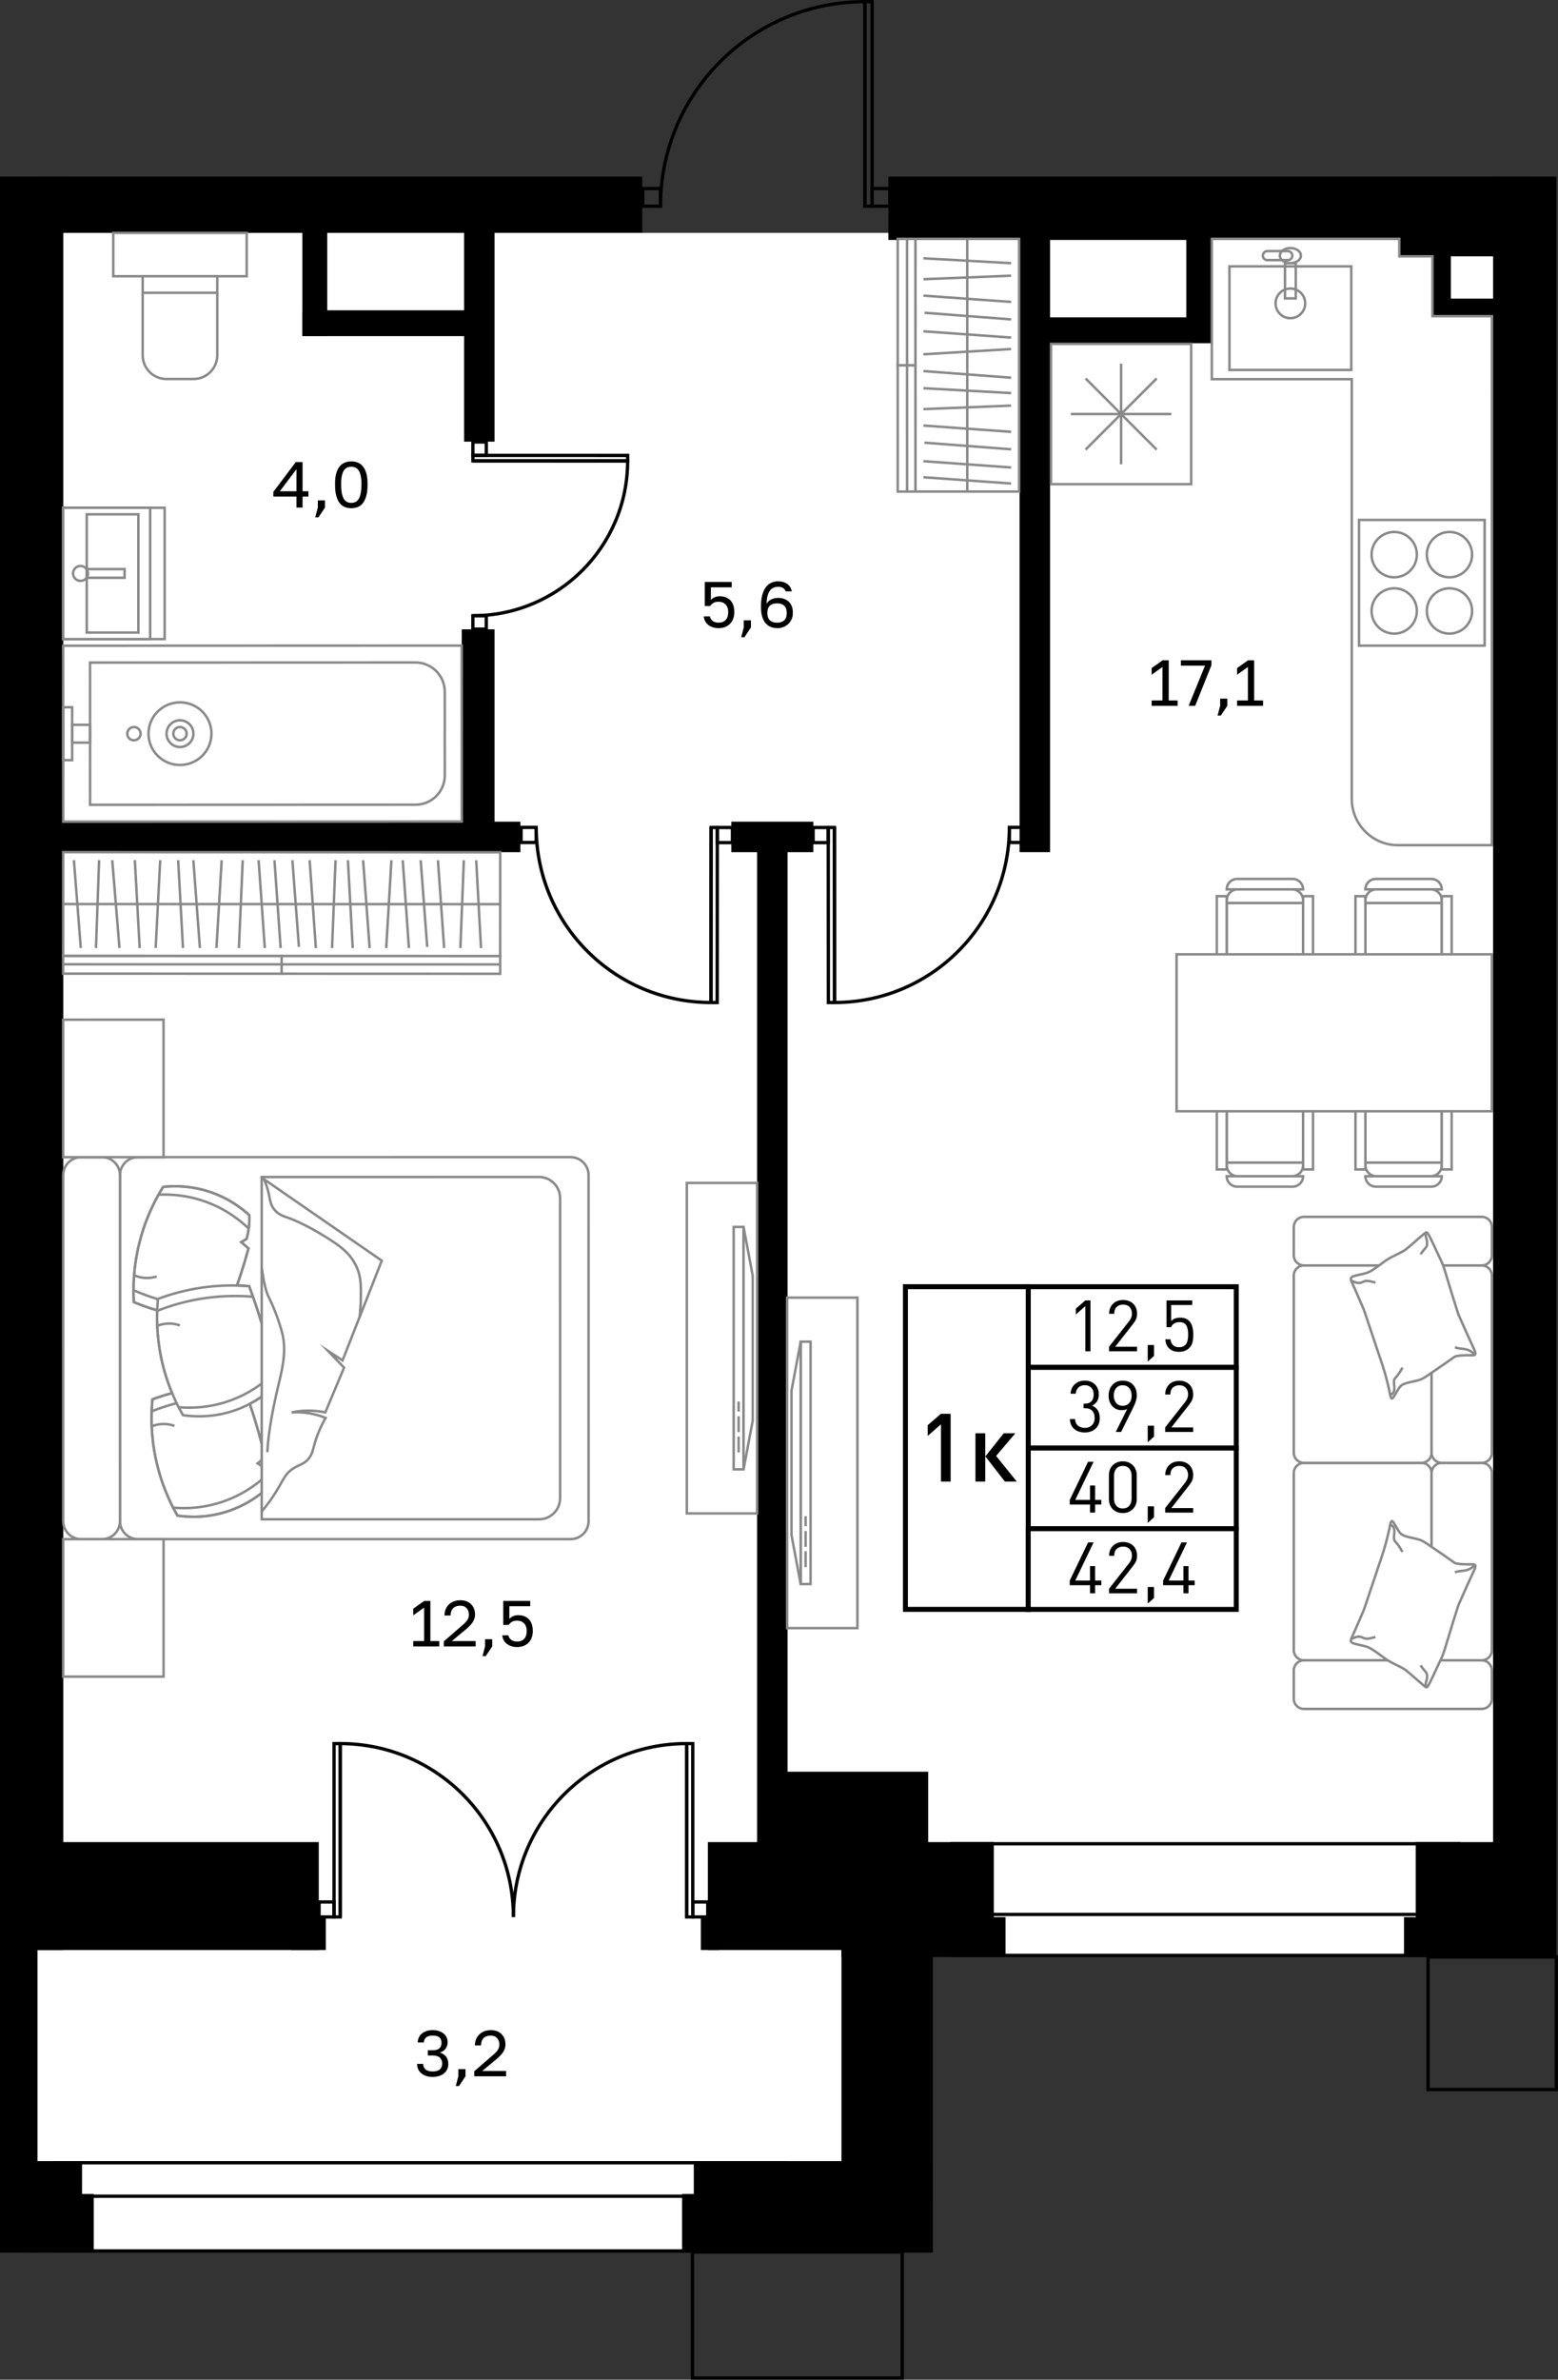 <?xml version="1.0" encoding="utf-8"?>
<!-- Generator: Adobe Illustrator 26.5.0, SVG Export Plug-In . SVG Version: 6.00 Build 0)  -->
<svg version="1.1" xmlns="http://www.w3.org/2000/svg" xmlns:xlink="http://www.w3.org/1999/xlink" x="0px" y="0px"
	 viewBox="0 0 94.21 143.785" enable-background="new 0 0 94.21 143.785" xml:space="preserve">
<rect x="0" y="0" width="94.21" height="143.785" fill="#333333" stroke="none"/>
<g id="фон">
	<path fill="#FFFFFF" d="M36.719,12.371l2.116,1.701h53.362v100.702H53.646c0,0-0.663,17.954,0,18.617s-52.512,0-52.512,0V112.75
		V11.926L36.719,12.371z"/>
</g>
<g id="окна">
	<g>
		<g>
			<rect x="3.337" y="130.677" fill="#FFFFFF" width="44.242" height="5.327"/>
			<path d="M47.479,130.777v5.128H3.437v-5.128H47.479 M47.679,130.577H3.237v5.528h44.442V130.577L47.679,130.577z"/>
		</g>
		<g>
			<rect x="3.337" y="130.677" fill="#FFFFFF" width="44.242" height="2.02"/>
			<path d="M47.479,130.777v1.82H3.437v-1.82H47.479 M47.679,130.577H3.237v2.22h44.442V130.577L47.679,130.577z"/>
		</g>
	</g>
	<g>
		<g>
			<rect x="57.564" y="111.401" fill="#FFFFFF" width="30.643" height="6.745"/>
			<path d="M88.107,111.501v6.545l-30.442,0v-6.545H88.107 M88.307,111.301H57.465v6.945l30.842,0V111.301L88.307,111.301z"/>
		</g>
		<g>
			<rect x="57.564" y="115.672" fill="#FFFFFF" width="30.643" height="2.474"/>
			<path d="M88.107,115.772v2.274l-30.442,0v-2.274H88.107 M88.307,115.572H57.465v2.674l30.842,0V115.572L88.307,115.572z"/>
		</g>
	</g>
</g>
<g id="стены">
	<rect y="10.67" transform="matrix(-1 -1.224647e-16 1.224647e-16 -1 3.827 128.491)" width="3.827" height="107.151"/>
	<rect y="115.815" transform="matrix(-1 -1.224647e-16 1.224647e-16 -1 2.268 251.919)" width="2.268" height="20.29"/>
	<rect x="90.284" y="10.67" width="3.827" height="107.576"/>
	<rect x="2.616" y="10.67" width="36.218" height="3.402"/>
	<rect x="28.063" y="13.506" width="1.842" height="13.18"/>
	<rect x="27.921" y="38.025" width="1.984" height="12.348"/>
	<rect x="2.268" y="49.647" width="29.197" height="1.843"/>
	<rect x="44.221" y="49.647" width="4.961" height="1.843"/>
	<rect x="45.78" y="50.956" width="1.842" height="62.223"/>
	<rect x="0.574" y="111.301" width="18.701" height="6.52"/>
	<rect x="17.606" y="115.837" width="2.095" height="1.984"/>
	<rect x="1.773" y="130.577" width="3.188" height="5.528"/>
	<rect x="3.472" y="132.561" width="2.197" height="3.543"/>
	<rect x="86.669" y="18.04" transform="matrix(-1 -1.224647e-16 1.224647e-16 -1 177.496 37.144)" width="4.158" height="1.063"/>
	
		<rect x="86.669" y="14.728" transform="matrix(-1 -1.224647e-16 1.224647e-16 -1 174.402 33.831)" width="1.063" height="4.376"/>
	<rect x="84.614" y="14.01" width="6.604" height="1.479"/>
	<rect x="53.717" y="10.67" transform="matrix(-1 -1.224647e-16 1.224647e-16 -1 145.914 25.167)" width="38.48" height="3.827"/>
	<rect x="61.654" y="14.01" width="1.843" height="37.479"/>
	<rect x="42.803" y="111.301" width="17.291" height="6.52"/>
	<rect x="50.882" y="115.837" width="9.921" height="2.409"/>
	<rect x="42.378" y="115.837" width="1.091" height="1.984"/>
	<rect x="50.882" y="117.51" width="5.528" height="15.88"/>
	<rect x="41.953" y="130.577" width="14.457" height="5.528"/>
	<rect x="41.244" y="132.561" width="1.55" height="3.543"/>
	<rect x="46.063" y="107.049" width="10.063" height="5.7"/>
	<rect x="85.606" y="111.301" width="6.236" height="6.945"/>
	<rect x="84.898" y="115.837" width="1.429" height="2.409"/>
	<rect x="18.284" y="12.366" width="1.505" height="7.942"/>
	<rect x="18.284" y="18.749" width="10.364" height="1.559"/>
	<rect x="71.734" y="12.938" width="1.542" height="7.795"/>
	<rect x="62.555" y="19.174" width="10.721" height="1.559"/>
</g>
<g id="двери_контур">
	<g>
		<g>
			<path fill="none" stroke="#000000" stroke-width="0.2" stroke-miterlimit="10" d="M39.936,12.46c0-6.829,5.531-12.36,12.36-12.36
				l0,12.36"/>
			
				<rect x="46.335" y="6.061" transform="matrix(3.257237e-05 1 -1 3.257237e-05 58.794 -46.235)" fill="none" stroke="#000000" stroke-width="0.2" stroke-miterlimit="10" width="12.36" height="0.439"/>
		</g>
		
			<rect x="52.736" y="11.392" transform="matrix(-1 1.628623e-05 -1.628623e-05 -1 106.541 23.851)" fill="none" stroke="#000000" stroke-width="0.2" stroke-miterlimit="10" width="1.069" height="1.069"/>
		
			<rect x="38.866" y="11.392" transform="matrix(-1 1.628623e-05 -1.628623e-05 -1 78.801 23.852)" fill="none" stroke="#000000" stroke-width="0.2" stroke-miterlimit="10" width="1.069" height="1.069"/>
	</g>
	<g>
		<g>
			<path fill="none" stroke="#000000" stroke-width="0.2" stroke-miterlimit="10" d="M28.595,37.203
				c5.169,0.001,9.357-4.186,9.358-9.355l-9.356-0.001"/>
			
				<rect x="28.596" y="27.515" transform="matrix(-1 -1.302895e-04 1.302895e-04 -1 66.545 55.367)" fill="none" stroke="#000000" stroke-width="0.2" stroke-miterlimit="10" width="9.356" height="0.332"/>
		</g>
		
			<rect x="28.596" y="26.705" transform="matrix(-1.140034e-04 1 -1 -1.140034e-04 56.113 -1.888)" fill="none" stroke="#000000" stroke-width="0.2" stroke-miterlimit="10" width="0.809" height="0.809"/>
		
			<rect x="28.595" y="37.204" transform="matrix(-1.140034e-04 1 -1 -1.140034e-04 66.611 8.614)" fill="none" stroke="#000000" stroke-width="0.2" stroke-miterlimit="10" width="0.809" height="0.809"/>
	</g>
	<g>
		<g>
			<path fill="none" stroke="#000000" stroke-width="0.2" stroke-miterlimit="10" d="M61.034,49.991
				c0.004,5.843-4.725,10.579-10.568,10.582l-0.007-10.575"/>
			
				<rect x="44.987" y="55.098" transform="matrix(-6.677339e-04 -1 1 -6.677339e-04 -4.978 105.597)" fill="none" stroke="#000000" stroke-width="0.2" stroke-miterlimit="10" width="10.575" height="0.376"/>
		</g>
		
			<rect x="49.168" y="49.999" fill="none" stroke="#000000" stroke-width="0.2" stroke-miterlimit="10" width="0.914" height="0.914"/>
		
			<rect x="61.036" y="49.991" fill="none" stroke="#000000" stroke-width="0.2" stroke-miterlimit="10" width="0.914" height="0.914"/>
	</g>
	<g>
		<g>
			<path fill="none" stroke="#000000" stroke-width="0.2" stroke-miterlimit="10" d="M32.423,49.991
				c-0.004,5.843,4.725,10.579,10.568,10.582l0.007-10.575"/>
			
				<rect x="37.895" y="55.098" transform="matrix(6.677340e-04 -1 1 6.677340e-04 -12.132 98.431)" fill="none" stroke="#000000" stroke-width="0.2" stroke-miterlimit="10" width="10.575" height="0.376"/>
		</g>
		
			<rect x="43.374" y="49.999" transform="matrix(-1 -6.514478e-04 6.514478e-04 -1 87.63 100.94)" fill="none" stroke="#000000" stroke-width="0.2" stroke-miterlimit="10" width="0.914" height="0.914"/>
		
			<rect x="31.507" y="49.991" transform="matrix(-1 -6.514478e-04 6.514478e-04 -1 63.896 100.917)" fill="none" stroke="#000000" stroke-width="0.2" stroke-miterlimit="10" width="0.914" height="0.914"/>
	</g>
	<g>
		<g>
			<g>
				<path fill="none" stroke="#000000" stroke-width="0.2" stroke-miterlimit="10" d="M31.045,115.824
					c0-5.787,4.687-10.475,10.474-10.475l0,10.475"/>
				
					<rect x="36.469" y="110.401" transform="matrix(1.628614e-05 1 -1 1.628614e-05 152.292 68.88)" fill="none" stroke="#000000" stroke-width="0.2" stroke-miterlimit="10" width="10.474" height="0.372"/>
			</g>
			
				<rect x="41.893" y="114.919" transform="matrix(-1 -1.224647e-16 1.224647e-16 -1 84.691 230.743)" fill="none" stroke="#000000" stroke-width="0.2" stroke-miterlimit="10" width="0.906" height="0.906"/>
		</g>
		<g>
			<g>
				<path fill="none" stroke="#000000" stroke-width="0.2" stroke-miterlimit="10" d="M31.045,115.824
					c0-5.787-4.687-10.475-10.474-10.475l0,10.475"/>
				
					<rect x="15.147" y="110.401" transform="matrix(-1.628618e-05 1 -1 -1.628618e-05 130.972 90.204)" fill="none" stroke="#000000" stroke-width="0.2" stroke-miterlimit="10" width="10.474" height="0.372"/>
			</g>
			
				<rect x="19.292" y="114.919" fill="none" stroke="#000000" stroke-width="0.2" stroke-miterlimit="10" width="0.906" height="0.906"/>
		</g>
	</g>
	
		<rect x="41.872" y="136.069" fill="none" stroke="#000000" stroke-width="0.2" stroke-miterlimit="10" width="12.685" height="7.617"/>
	
		<rect x="86.351" y="118.244" fill="none" stroke="#000000" stroke-width="0.2" stroke-miterlimit="10" width="7.76" height="8.008"/>
</g>
<g id="пунктир">
</g>
<g id="мебель">
	<g>
		<path fill="#FFFFFF" stroke="#898989" stroke-width="0.15" stroke-miterlimit="10" d="M90.214,19.103h-3.596v-3.614h-2.003v-1.056
			l-2.876,0l-8.462,0v8.476l8.462,0l0,25.359c0,1.546,1.253,2.799,2.799,2.799h5.677L90.214,19.103z"/>
		<g>
			
				<rect x="74.897" y="15.542" transform="matrix(-4.233232e-06 -1 1 -4.233232e-06 58.801 97.252)" fill="#FFFFFF" stroke="#898989" stroke-width="0.15" stroke-miterlimit="10" width="6.259" height="7.368"/>
			<circle fill="none" stroke="#898989" stroke-width="0.15" stroke-miterlimit="10" cx="78.027" cy="18.329" r="0.896"/>
			
				<rect x="76.962" y="16.639" transform="matrix(-4.233230e-06 -1 1 -4.233230e-06 61.062 94.992)" fill="none" stroke="#898989" stroke-width="0.15" stroke-miterlimit="10" width="2.13" height="0.652"/>
			
				<ellipse fill="none" stroke="#898989" stroke-width="0.15" stroke-miterlimit="10" cx="78.027" cy="15.444" rx="0.636" ry="0.456"/>
			<path fill="none" stroke="#898989" stroke-width="0.15" stroke-miterlimit="10" d="M78.146,15.444L78.146,15.444
				c0,0.15-0.122,0.272-0.272,0.272l-1.239,0c-0.15,0-0.272-0.122-0.272-0.272v0c0-0.15,0.122-0.272,0.272-0.272l1.239,0
				C78.024,15.172,78.146,15.294,78.146,15.444z"/>
		</g>
		<g>
			
				<rect x="63.553" y="20.778" transform="matrix(-3.731320e-06 -1 1 -3.731320e-06 42.776 92.808)" fill="#FFFFFF" stroke="#898989" stroke-width="0.15" stroke-miterlimit="10" width="8.476" height="8.476"/>
			<g>
				
					<line fill="#FFFFFF" stroke="#898989" stroke-width="0.15" stroke-miterlimit="10" x1="64.752" y1="25.016" x2="70.831" y2="25.016"/>
				
					<line fill="#FFFFFF" stroke="#898989" stroke-width="0.15" stroke-miterlimit="10" x1="67.791" y1="21.976" x2="67.791" y2="28.056"/>
				
					<line fill="#FFFFFF" stroke="#898989" stroke-width="0.15" stroke-miterlimit="10" x1="65.642" y1="22.867" x2="69.941" y2="27.166"/>
				
					<line fill="#FFFFFF" stroke="#898989" stroke-width="0.15" stroke-miterlimit="10" x1="65.642" y1="27.166" x2="69.941" y2="22.867"/>
			</g>
		</g>
		<g>
			
				<rect x="82.178" y="31.415" fill="#FFFFFF" stroke="#898989" stroke-width="0.15" stroke-miterlimit="10" width="7.596" height="7.596"/>
			<g>
				<g>
					<circle fill="#FFFFFF" stroke="#898989" stroke-width="0.15" stroke-miterlimit="10" cx="84.306" cy="36.915" r="1.369"/>
					<circle fill="#FFFFFF" stroke="#898989" stroke-width="0.15" stroke-miterlimit="10" cx="87.647" cy="36.915" r="1.369"/>
				</g>
				<g>
					<circle fill="#FFFFFF" stroke="#898989" stroke-width="0.15" stroke-miterlimit="10" cx="84.306" cy="33.511" r="1.369"/>
					<circle fill="#FFFFFF" stroke="#898989" stroke-width="0.15" stroke-miterlimit="10" cx="87.647" cy="33.511" r="1.369"/>
				</g>
			</g>
		</g>
	</g>
	<g>
		<g>
			<g>
				<g>
					
						<rect x="82.682" y="65.749" transform="matrix(3.927139e-08 -1 1 3.927139e-08 16.815 152.931)" fill="#FFFFFF" stroke="#898989" stroke-width="0.15" stroke-miterlimit="10" width="4.382" height="4.618"/>
					<path fill="#FFFFFF" stroke="#898989" stroke-width="0.15" stroke-miterlimit="10" d="M82.564,70.249v0.158
						c0,0.366,0.296,0.662,0.662,0.662h3.294c0.366,0,0.662-0.296,0.662-0.662v-0.158H82.564z"/>
					<path fill="#FFFFFF" stroke="#898989" stroke-width="0.15" stroke-miterlimit="10" d="M82.564,71.069L82.564,71.069h4.618l0,0
						c0,0.348-0.282,0.63-0.63,0.63h-3.357C82.846,71.699,82.564,71.417,82.564,71.069z"/>
					
						<rect x="80.065" y="68.16" transform="matrix(3.927209e-08 -1 1 3.927209e-08 13.804 150.724)" fill="#FFFFFF" stroke="#898989" stroke-width="0.15" stroke-miterlimit="10" width="4.398" height="0.599"/>
					
						<rect x="85.283" y="68.16" transform="matrix(3.927209e-08 -1 1 3.927209e-08 19.021 155.941)" fill="#FFFFFF" stroke="#898989" stroke-width="0.15" stroke-miterlimit="10" width="4.398" height="0.599"/>
				</g>
				<g>
					
						<rect x="74.296" y="65.749" transform="matrix(3.927305e-08 -1 1 3.927305e-08 8.429 144.545)" fill="#FFFFFF" stroke="#898989" stroke-width="0.15" stroke-miterlimit="10" width="4.382" height="4.618"/>
					<path fill="#FFFFFF" stroke="#898989" stroke-width="0.15" stroke-miterlimit="10" d="M74.178,70.249v0.158
						c0,0.366,0.296,0.662,0.662,0.662h3.294c0.366,0,0.662-0.296,0.662-0.662v-0.158H74.178z"/>
					<path fill="#FFFFFF" stroke="#898989" stroke-width="0.15" stroke-miterlimit="10" d="M74.178,71.069L74.178,71.069h4.618l0,0
						c0,0.348-0.282,0.63-0.63,0.63h-3.357C74.46,71.699,74.178,71.417,74.178,71.069z"/>
					
						<rect x="71.68" y="68.16" transform="matrix(3.927126e-08 -1 1 3.927126e-08 5.419 142.339)" fill="#FFFFFF" stroke="#898989" stroke-width="0.15" stroke-miterlimit="10" width="4.398" height="0.599"/>
					
						<rect x="76.897" y="68.16" transform="matrix(3.927126e-08 -1 1 3.927126e-08 10.636 147.556)" fill="#FFFFFF" stroke="#898989" stroke-width="0.15" stroke-miterlimit="10" width="4.398" height="0.599"/>
				</g>
			</g>
			<g>
				<g>
					
						<rect x="82.682" y="54.438" transform="matrix(-3.931622e-08 1 -1 -3.931622e-08 141.62 -28.126)" fill="#FFFFFF" stroke="#898989" stroke-width="0.15" stroke-miterlimit="10" width="4.382" height="4.618"/>
					<path fill="#FFFFFF" stroke="#898989" stroke-width="0.15" stroke-miterlimit="10" d="M82.564,54.556v-0.158
						c0-0.366,0.296-0.662,0.662-0.662h3.294c0.366,0,0.662,0.296,0.662,0.662v0.158H82.564z"/>
					<path fill="#FFFFFF" stroke="#898989" stroke-width="0.15" stroke-miterlimit="10" d="M82.564,53.737L82.564,53.737h4.618l0,0
						c0-0.348-0.282-0.63-0.63-0.63h-3.357C82.846,53.106,82.564,53.388,82.564,53.737z"/>
					
						<rect x="80.065" y="56.046" transform="matrix(-3.931676e-08 1 -1 -3.931676e-08 138.609 -25.919)" fill="#FFFFFF" stroke="#898989" stroke-width="0.15" stroke-miterlimit="10" width="4.398" height="0.599"/>
					
						<rect x="85.283" y="56.046" transform="matrix(-3.931759e-08 1 -1 -3.931759e-08 143.827 -31.136)" fill="#FFFFFF" stroke="#898989" stroke-width="0.15" stroke-miterlimit="10" width="4.398" height="0.599"/>
				</g>
				<g>
					
						<rect x="74.296" y="54.438" transform="matrix(-3.931539e-08 1 -1 -3.931539e-08 133.234 -19.74)" fill="#FFFFFF" stroke="#898989" stroke-width="0.15" stroke-miterlimit="10" width="4.382" height="4.618"/>
					<path fill="#FFFFFF" stroke="#898989" stroke-width="0.15" stroke-miterlimit="10" d="M74.178,54.556v-0.158
						c0-0.366,0.296-0.662,0.662-0.662h3.294c0.366,0,0.662,0.296,0.662,0.662v0.158H74.178z"/>
					<path fill="#FFFFFF" stroke="#898989" stroke-width="0.15" stroke-miterlimit="10" d="M74.178,53.737L74.178,53.737h4.618l0,0
						c0-0.348-0.282-0.63-0.63-0.63h-3.357C74.46,53.106,74.178,53.388,74.178,53.737z"/>
					
						<rect x="71.68" y="56.046" transform="matrix(-3.931759e-08 1 -1 -3.931759e-08 130.224 -17.533)" fill="#FFFFFF" stroke="#898989" stroke-width="0.15" stroke-miterlimit="10" width="4.398" height="0.599"/>
					
						<rect x="76.897" y="56.046" transform="matrix(-3.931759e-08 1 -1 -3.931759e-08 135.441 -22.751)" fill="#FFFFFF" stroke="#898989" stroke-width="0.15" stroke-miterlimit="10" width="4.398" height="0.599"/>
				</g>
			</g>
		</g>
		
			<rect x="75.94" y="52.868" transform="matrix(3.927182e-08 -1 1 3.927182e-08 18.277 143.083)" fill="#FFFFFF" stroke="#898989" stroke-width="0.15" stroke-miterlimit="10" width="9.481" height="19.068"/>
	</g>
	<g>
		<path fill="#FFFFFF" stroke="#898989" stroke-width="0.15" stroke-miterlimit="10" d="M86.566,89.006l0,10.694
			c0,0.341-0.276,0.617-0.617,0.617l-7.1,0c-0.341,0-0.617-0.276-0.617-0.617l0-10.694c0-0.341,0.276-0.617,0.617-0.617l7.1,0
			C86.29,88.389,86.566,88.665,86.566,89.006z"/>
		<path fill="#FFFFFF" stroke="#898989" stroke-width="0.15" stroke-miterlimit="10" d="M90.213,102.638l0-1.703
			c0-0.341-0.276-0.617-0.617-0.617l-10.747,0c-0.341,0-0.617,0.276-0.617,0.617l0,1.703c0,0.341,0.276,0.617,0.617,0.617l10.747,0
			C89.937,103.255,90.213,102.978,90.213,102.638z"/>
		<path fill="#FFFFFF" stroke="#898989" stroke-width="0.15" stroke-miterlimit="10" d="M90.214,75.843l0-1.703
			c0-0.341-0.276-0.617-0.617-0.617l-10.747,0c-0.341,0-0.617,0.276-0.617,0.617l0,1.703c0,0.341,0.276,0.617,0.617,0.617l10.747,0
			C89.938,76.46,90.214,76.184,90.214,75.843z"/>
		<path fill="#FFFFFF" stroke="#898989" stroke-width="0.15" stroke-miterlimit="10" d="M86.566,89.006l0,10.694
			c0,0.341,0.276,0.617,0.617,0.617l2.414,0c0.341,0,0.617-0.276,0.617-0.617l0-10.694c0-0.341-0.276-0.617-0.617-0.617l-2.414,0
			C86.842,88.389,86.566,88.665,86.566,89.006z"/>
		<path fill="#FFFFFF" stroke="#898989" stroke-width="0.15" stroke-miterlimit="10" d="M86.566,77.077l0,10.694
			c0,0.341-0.276,0.617-0.617,0.617l-7.1,0c-0.341,0-0.617-0.276-0.617-0.617l0-10.694c0-0.341,0.276-0.617,0.617-0.617l7.1,0
			C86.29,76.46,86.566,76.737,86.566,77.077z"/>
		<path fill="#FFFFFF" stroke="#898989" stroke-width="0.15" stroke-miterlimit="10" d="M86.566,77.077l0,10.694
			c0,0.341,0.276,0.617,0.617,0.617l2.414,0c0.341,0,0.617-0.276,0.617-0.617l0-10.694c0-0.341-0.276-0.617-0.617-0.617l-2.414,0
			C86.843,76.46,86.566,76.737,86.566,77.077z"/>
		<g>
			<g>
				<path fill-rule="evenodd" clip-rule="evenodd" fill="#FFFFFF" stroke="#898989" stroke-width="0.15" stroke-miterlimit="10" d="
					M88.218,79.489c0.304,0.68,0.615,1.386,0.931,2.063c0.167,0.371,0.008,0.344-0.326,0.335c-0.208-0.001-0.691,0.003-0.861,0.089
					c-0.071,0.046-0.151,0.109-0.222,0.155c-0.488,0.35-1.006,0.694-1.497,1.031c-0.341,0.228-0.451,0.23-0.842,0.319
					c-0.233,0.061-0.566,0.108-0.726,0.288c-0.15,0.164-0.381,0.653-0.474,0.719c-0.116,0.086-0.16-0.345-0.177-0.409
					c-0.141-0.64-0.308-1.273-0.527-1.893c-0.014-0.052-0.027-0.103-0.057-0.165c-0.277-0.839-0.57-1.688-0.85-2.54
					c-0.071-0.216-0.128-0.381-0.225-0.59c-0.207-0.471-0.401-0.945-0.625-1.425c-0.123-0.258-0.043-0.32,0.228-0.392
					c0.284-0.075,0.66-0.119,0.911-0.268c0.251-0.149,0.54-0.364,0.771-0.535c0.196-0.148,0.315-0.221,0.534-0.334
					c0.206-0.11,0.651-0.31,0.811-0.435c0.388-0.31,0.731-0.635,1.106-0.942c0.045-0.039,0.144-0.135,0.2-0.08
					c0.128,0.118,0.553,1.098,0.672,1.343c0.146,0.293,0.27,0.551,0.365,0.858c0.281,0.907,0.549,1.818,0.843,2.722L88.218,79.489z"
					/>
				<path fill="none" stroke="#898989" stroke-width="0.15" stroke-miterlimit="10" d="M89.167,81.864c0,0-0.126-0.22-0.442-0.314
					c-0.316-0.093-0.465-0.034-0.748-0.148"/>
				<path fill="none" stroke="#898989" stroke-width="0.15" stroke-miterlimit="10" d="M84.061,84.278c0,0,0.292-0.042,0.253-0.473
					c-0.038-0.432-0.055-0.421,0.137-0.636s0.351-0.537,0.351-0.537"/>
				<path fill="none" stroke="#898989" stroke-width="0.15" stroke-miterlimit="10" d="M81.7,77.37c0,0,0.212,0.118,0.423,0.148
					c0.212,0.03,0.345-0.147,0.569-0.125s0.477,0.108,0.477,0.108"/>
				<path fill="none" stroke="#898989" stroke-width="0.15" stroke-miterlimit="10" d="M86.209,74.478c0,0-0.007,0.248,0.032,0.329
					c0.039,0.081,0.104,0.425-0.012,0.557c-0.116,0.131-0.332,0.419-0.332,0.419"/>
			</g>
			<g>
				<path fill-rule="evenodd" clip-rule="evenodd" fill="#FFFFFF" stroke="#898989" stroke-width="0.15" stroke-miterlimit="10" d="
					M88.217,96.918c0.304-0.68,0.615-1.386,0.932-2.063c0.167-0.371,0.008-0.344-0.326-0.335c-0.207,0.001-0.691-0.003-0.861-0.089
					c-0.071-0.046-0.151-0.109-0.222-0.155c-0.488-0.35-1.006-0.694-1.497-1.031c-0.341-0.228-0.451-0.23-0.842-0.319
					c-0.233-0.061-0.566-0.108-0.726-0.288c-0.15-0.164-0.38-0.653-0.474-0.719c-0.116-0.086-0.16,0.345-0.177,0.409
					c-0.141,0.64-0.308,1.273-0.527,1.893c-0.014,0.052-0.027,0.103-0.057,0.165c-0.277,0.839-0.57,1.688-0.85,2.54
					c-0.071,0.216-0.128,0.381-0.225,0.59c-0.207,0.471-0.401,0.945-0.625,1.425c-0.123,0.258-0.043,0.32,0.228,0.392
					c0.284,0.075,0.66,0.119,0.911,0.268s0.54,0.364,0.771,0.535c0.196,0.148,0.315,0.221,0.534,0.334
					c0.206,0.11,0.651,0.31,0.811,0.435c0.388,0.31,0.731,0.635,1.106,0.942c0.045,0.039,0.144,0.135,0.2,0.08
					c0.128-0.118,0.553-1.098,0.673-1.343c0.146-0.293,0.27-0.551,0.365-0.858c0.281-0.907,0.549-1.818,0.843-2.722L88.217,96.918z"
					/>
				<path fill="none" stroke="#898989" stroke-width="0.15" stroke-miterlimit="10" d="M89.167,94.543c0,0-0.126,0.22-0.442,0.314
					c-0.316,0.093-0.465,0.034-0.748,0.148"/>
				<path fill="none" stroke="#898989" stroke-width="0.15" stroke-miterlimit="10" d="M84.061,92.129c0,0,0.292,0.042,0.253,0.473
					c-0.038,0.432-0.055,0.421,0.137,0.636c0.192,0.215,0.351,0.537,0.351,0.537"/>
				<path fill="none" stroke="#898989" stroke-width="0.15" stroke-miterlimit="10" d="M81.7,99.036c0,0,0.212-0.117,0.423-0.148
					c0.212-0.03,0.345,0.147,0.569,0.125c0.224-0.022,0.477-0.108,0.477-0.108"/>
				<path fill="none" stroke="#898989" stroke-width="0.15" stroke-miterlimit="10" d="M86.208,101.929c0,0-0.007-0.248,0.032-0.329
					c0.039-0.081,0.104-0.425-0.012-0.557c-0.116-0.131-0.332-0.419-0.332-0.419"/>
			</g>
		</g>
	</g>
	<g>
		<g>
			
				<rect x="13.898" y="41.415" transform="matrix(3.084459e-04 -1 1 3.084459e-04 -37.6 71.644)" fill="#FFFFFF" stroke="#898989" stroke-width="0.15" stroke-miterlimit="10" width="6.27" height="26.425"/>
			
				<line fill="none" stroke="#898989" stroke-width="0.15" stroke-miterlimit="10" x1="3.821" y1="54.624" x2="30.246" y2="54.631"/>
			<g>
				
					<rect x="9.891" y="51.69" transform="matrix(-3.084459e-04 1 -1 -3.084459e-04 68.725 47.888)" fill="#FFFFFF" stroke="#898989" stroke-width="0.15" stroke-miterlimit="10" width="1.07" height="13.213"/>
				
					<line fill="#FFFFFF" stroke="#898989" stroke-width="0.15" stroke-miterlimit="10" x1="3.82" y1="58.265" x2="17.032" y2="58.268"/>
			</g>
			<g>
				
					<rect x="23.104" y="51.693" transform="matrix(-3.084459e-04 1 -1 -3.084459e-04 81.945 34.679)" fill="#FFFFFF" stroke="#898989" stroke-width="0.15" stroke-miterlimit="10" width="1.07" height="13.213"/>
				
					<line fill="#FFFFFF" stroke="#898989" stroke-width="0.15" stroke-miterlimit="10" x1="17.032" y1="58.268" x2="30.245" y2="58.271"/>
			</g>
		</g>
		<line fill="none" stroke="#898989" stroke-width="0.15" stroke-miterlimit="10" x1="15.638" y1="51.975" x2="16.012" y2="57.28"/>
		<line fill="none" stroke="#898989" stroke-width="0.15" stroke-miterlimit="10" x1="14.446" y1="57.28" x2="14.678" y2="51.975"/>
		
			<line fill="none" stroke="#898989" stroke-width="0.15" stroke-miterlimit="10" x1="13.404" y1="51.975" x2="13.089" y2="57.279"/>
		
			<line fill="none" stroke="#898989" stroke-width="0.15" stroke-miterlimit="10" x1="12.087" y1="57.279" x2="11.692" y2="51.974"/>
		
			<line fill="none" stroke="#898989" stroke-width="0.15" stroke-miterlimit="10" x1="10.773" y1="51.974" x2="11.064" y2="57.279"/>
		<line fill="none" stroke="#898989" stroke-width="0.15" stroke-miterlimit="10" x1="9.414" y1="57.278" x2="9.687" y2="51.974"/>
		<line fill="none" stroke="#898989" stroke-width="0.15" stroke-miterlimit="10" x1="8.446" y1="57.282" x2="8.154" y2="51.969"/>
		<line fill="none" stroke="#898989" stroke-width="0.15" stroke-miterlimit="10" x1="7.224" y1="57.278" x2="6.787" y2="51.973"/>
		<line fill="none" stroke="#898989" stroke-width="0.15" stroke-miterlimit="10" x1="5.804" y1="57.277" x2="5.993" y2="51.973"/>
		<line fill="none" stroke="#898989" stroke-width="0.15" stroke-miterlimit="10" x1="4.885" y1="57.277" x2="4.469" y2="51.972"/>
		<line fill="none" stroke="#898989" stroke-width="0.15" stroke-miterlimit="10" x1="20.08" y1="57.281" x2="20.29" y2="51.977"/>
		
			<line fill="none" stroke="#898989" stroke-width="0.15" stroke-miterlimit="10" x1="19.099" y1="57.281" x2="18.724" y2="51.976"/>
		<line fill="none" stroke="#898989" stroke-width="0.15" stroke-miterlimit="10" x1="17.68" y1="51.976" x2="18.076" y2="57.214"/>
		<line fill="none" stroke="#898989" stroke-width="0.15" stroke-miterlimit="10" x1="16.97" y1="57.28" x2="16.596" y2="51.976"/>
		
			<line fill="none" stroke="#898989" stroke-width="0.15" stroke-miterlimit="10" x1="23.669" y1="51.978" x2="23.354" y2="57.282"/>
		
			<line fill="none" stroke="#898989" stroke-width="0.15" stroke-miterlimit="10" x1="22.352" y1="57.282" x2="21.956" y2="51.977"/>
		
			<line fill="none" stroke="#898989" stroke-width="0.15" stroke-miterlimit="10" x1="21.038" y1="51.977" x2="21.329" y2="57.281"/>
		
			<line fill="none" stroke="#898989" stroke-width="0.15" stroke-miterlimit="10" x1="27.838" y1="57.282" x2="28.048" y2="51.978"/>
		
			<line fill="none" stroke="#898989" stroke-width="0.15" stroke-miterlimit="10" x1="26.856" y1="57.282" x2="26.482" y2="51.977"/>
		
			<line fill="none" stroke="#898989" stroke-width="0.15" stroke-miterlimit="10" x1="25.438" y1="51.977" x2="25.833" y2="57.215"/>
		
			<line fill="none" stroke="#898989" stroke-width="0.15" stroke-miterlimit="10" x1="24.727" y1="57.281" x2="24.353" y2="51.977"/>
		
			<line fill="none" stroke="#898989" stroke-width="0.15" stroke-miterlimit="10" x1="28.795" y1="51.978" x2="29.086" y2="57.283"/>
	</g>
	<g>
		<g>
			
				<rect x="55.354" y="14.433" fill="#FFFFFF" stroke="#898989" stroke-width="0.15" stroke-miterlimit="10" width="6.27" height="15.267"/>
			
				<line fill="none" stroke="#898989" stroke-width="0.15" stroke-miterlimit="10" x1="58.49" y1="29.701" x2="58.488" y2="14.433"/>
			<g>
				
					<rect x="54.285" y="22.067" transform="matrix(-1 8.118414e-05 -8.118414e-05 -1 109.641 51.764)" fill="#FFFFFF" stroke="#898989" stroke-width="0.15" stroke-miterlimit="10" width="1.07" height="7.634"/>
				
					<line fill="#FFFFFF" stroke="#898989" stroke-width="0.15" stroke-miterlimit="10" x1="54.85" y1="29.701" x2="54.849" y2="22.067"/>
			</g>
			<g>
				
					<rect x="54.283" y="14.434" transform="matrix(-1 8.118414e-05 -8.118414e-05 -1 109.638 36.496)" fill="#FFFFFF" stroke="#898989" stroke-width="0.15" stroke-miterlimit="10" width="1.07" height="7.634"/>
				
					<line fill="#FFFFFF" stroke="#898989" stroke-width="0.15" stroke-miterlimit="10" x1="54.849" y1="22.067" x2="54.847" y2="14.434"/>
			</g>
		</g>
		
			<line fill="none" stroke="#898989" stroke-width="0.15" stroke-miterlimit="10" x1="61.141" y1="29.215" x2="55.836" y2="28.835"/>
		<line fill="none" stroke="#898989" stroke-width="0.15" stroke-miterlimit="10" x1="55.836" y1="24.719" x2="61.14" y2="24.507"/>
		
			<line fill="none" stroke="#898989" stroke-width="0.15" stroke-miterlimit="10" x1="55.836" y1="25.712" x2="61.141" y2="26.092"/>
		
			<line fill="none" stroke="#898989" stroke-width="0.15" stroke-miterlimit="10" x1="61.141" y1="27.148" x2="55.903" y2="26.748"/>
		
			<line fill="none" stroke="#898989" stroke-width="0.15" stroke-miterlimit="10" x1="55.836" y1="27.866" x2="61.141" y2="28.246"/>
		<line fill="none" stroke="#898989" stroke-width="0.15" stroke-miterlimit="10" x1="61.14" y1="21.089" x2="55.836" y2="21.407"/>
		<line fill="none" stroke="#898989" stroke-width="0.15" stroke-miterlimit="10" x1="55.836" y1="22.421" x2="61.14" y2="22.822"/>
		<line fill="none" stroke="#898989" stroke-width="0.15" stroke-miterlimit="10" x1="61.14" y1="23.751" x2="55.836" y2="23.456"/>
		<line fill="none" stroke="#898989" stroke-width="0.15" stroke-miterlimit="10" x1="55.836" y1="16.87" x2="61.141" y2="16.658"/>
		
			<line fill="none" stroke="#898989" stroke-width="0.15" stroke-miterlimit="10" x1="55.836" y1="17.863" x2="61.141" y2="18.243"/>
		
			<line fill="none" stroke="#898989" stroke-width="0.15" stroke-miterlimit="10" x1="61.141" y1="19.299" x2="55.903" y2="18.898"/>
		
			<line fill="none" stroke="#898989" stroke-width="0.15" stroke-miterlimit="10" x1="55.836" y1="20.017" x2="61.141" y2="20.397"/>
		<line fill="none" stroke="#898989" stroke-width="0.15" stroke-miterlimit="10" x1="61.14" y1="15.902" x2="55.836" y2="15.607"/>
	</g>
	<g>
		<path fill="#FFFFFF" stroke="#898989" stroke-width="0.15" stroke-miterlimit="10" d="M7.256,91.91L7.255,71.006
			c0-0.601,0.487-1.088,1.087-1.088l26.16-0.001c0.601,0,1.088,0.487,1.088,1.087l0.001,20.904c0,0.601-0.487,1.088-1.087,1.088
			l-26.16,0.001C7.743,92.997,7.256,92.511,7.256,91.91z"/>
		<path fill="#FFFFFF" stroke="#898989" stroke-width="0.15" stroke-miterlimit="10" d="M3.821,91.91L3.82,71.006
			c0-0.601,0.487-1.087,1.087-1.088l1.26,0c0.601,0,1.087,0.487,1.088,1.087L7.256,91.91c0,0.601-0.487,1.088-1.087,1.088l-1.26,0
			C4.308,92.998,3.821,92.511,3.821,91.91z"/>
		<path fill="#FFFFFF" stroke="#898989" stroke-width="0.15" stroke-miterlimit="10" d="M33.869,90.524L33.868,72.39
			c0-0.703-0.57-1.274-1.274-1.274l-16.77,0.001l0.001,20.682l16.77-0.001C33.299,91.798,33.869,91.228,33.869,90.524z"/>
		<path fill="none" stroke="#898989" stroke-width="0.15" stroke-miterlimit="10" d="M15.825,71.156
			c0.044,0.031,0.09,0.062,0.134,0.093c2.376,1.641,4.751,3.281,7.127,4.922c-0.448,1.136-0.896,2.274-1.343,3.41
			c-0.344,0.873-0.686,1.743-1.03,2.616c-0.291-0.19-0.584-0.382-0.876-0.573c0.322,0.337,0.646,0.673,0.968,1.012
			c-0.379,0.902-0.755,1.802-1.134,2.704c-0.295-0.062-0.675-0.115-1.118-0.106c-0.355,0.007-0.666,0.051-0.92,0.106
			c0.351-0.022,0.81-0.011,1.328,0.106c0.276,0.062,0.518,0.143,0.726,0.227c-0.366,0.644-0.558,1.189-0.666,1.57
			c-0.106,0.377-0.135,0.609-0.348,0.876c-0.291,0.37-0.58,0.362-0.98,0.635c-0.474,0.32-0.552,0.657-0.997,1.374
			c-0.196,0.318-0.477,0.732-0.871,1.198"/>
		<path fill="none" stroke="#898989" stroke-width="0.15" stroke-miterlimit="10" d="M15.896,71.117
			c0.022,0.046,0.044,0.09,0.062,0.132c0.124,0.271,0.203,0.51,0.254,0.708c0.123,0.485,0.112,0.82,0.392,1.149
			c0.256,0.298,0.58,0.395,0.801,0.468c0,0,0.966,0.32,2.387,1.224c0.655,0.417,1.354,0.862,1.751,1.707
			c0.298,0.631,0.289,1.191,0.273,2.069c-0.005,0.289-0.026,0.627-0.073,1.006c0,0,0,0,0,0.002"/>
		<path fill="none" stroke="#898989" stroke-width="0.15" stroke-miterlimit="10" d="M15.825,76.565
			c0.128,0.969,0.274,1.505,0.417,1.796c0.053,0.108,0.375,0.732,0.664,1.646c0.088,0.276,0.148,0.496,0.166,0.574
			c0.295,1.163-0.084,2.453-0.287,3.322c-0.172,0.743-0.561,2.473-0.618,3.838"/>
		
			<rect x="2.701" y="62.73" transform="matrix(4.080779e-05 1 -1 4.080779e-05 72.62 58.908)" fill="#FFFFFF" stroke="#898989" stroke-width="0.15" stroke-miterlimit="10" width="8.307" height="6.071"/>
		
			<rect x="2.703" y="94.116" transform="matrix(4.080780e-05 1 -1 4.080780e-05 104.007 90.291)" fill="#FFFFFF" stroke="#898989" stroke-width="0.15" stroke-miterlimit="10" width="8.307" height="6.071"/>
		<path fill="#FFFFFF" stroke="#898989" stroke-width="0.15" stroke-miterlimit="10" d="M10.729,91.576
			c-0.082-0.146-0.17-0.307-0.26-0.481h-0.002c-0.381-0.746-0.796-1.749-1.052-2.978c-0.305-1.452-0.28-2.698-0.198-3.565
			c0.353-0.132,0.75-0.263,1.191-0.379c-0.254-0.604-0.492-1.315-0.66-2.126c-0.146-0.702-0.216-1.355-0.24-1.941
			c-0.015-0.324-0.015-0.626-0.004-0.904c0-0.011,0-0.022,0.002-0.031c-0.532-0.152-1.004-0.326-1.416-0.498
			c-0.013-0.218-0.02-0.459-0.02-0.721c0.002-0.28,0.011-0.582,0.038-0.904c0.044-0.584,0.139-1.235,0.313-1.93
			c0.302-1.216,0.754-2.204,1.163-2.936h0.002c0.095-0.17,0.188-0.327,0.278-0.47c0.618-0.066,1.789-0.106,3.113,0.406
			c0.986,0.38,1.681,0.922,2.098,1.304c0.005,0.135,0.005,0.282-0.002,0.437c-0.007,0.13-0.018,0.254-0.035,0.371
			c-0.031,0.229-0.075,0.437-0.124,0.62c-0.108,0.066-0.216,0.134-0.326,0.199c0.146,0.126,0.293,0.252,0.439,0.38
			c-0.137,0.503-0.293,1.021-0.466,1.553c-0.075,0.234-0.154,0.463-0.232,0.688c0.262,0.005,0.507,0.02,0.734,0.038
			c0.079,0.21,0.157,0.423,0.234,0.64c0.183,0.518,0.359,1.057,0.527,1.619l0,4.416h0c-0.209,0.144-0.448,0.295-0.721,0.437
			c0.179,0.53,0.353,1.085,0.518,1.661c0.071,0.251,0.139,0.498,0.203,0.741l0,2.982c-0.439,0.349-1.094,0.779-1.97,1.081
			C12.513,91.75,11.344,91.665,10.729,91.576z"/>
		<g>
			<g>
				<path fill="none" stroke="#898989" stroke-width="0.15" stroke-miterlimit="10" d="M15.825,84.387
					c-0.209,0.145-0.448,0.295-0.721,0.437c-0.273,0.143-0.578,0.278-0.916,0.395c-1.343,0.461-2.512,0.377-3.126,0.287
					c-0.082-0.146-0.17-0.307-0.26-0.481H10.8c-0.038-0.079-0.08-0.161-0.121-0.245c-0.091-0.188-0.183-0.391-0.271-0.607
					c-0.254-0.604-0.492-1.315-0.66-2.126c-0.146-0.702-0.216-1.355-0.24-1.941c-0.015-0.324-0.015-0.626-0.004-0.904
					c0-0.011,0-0.022,0.002-0.031c0.007-0.245,0.024-0.47,0.042-0.673c0-0.005,0.002-0.011,0.002-0.016
					c0.644-0.24,1.434-0.479,2.356-0.635c0.902-0.152,1.721-0.19,2.424-0.174c0.262,0.005,0.507,0.02,0.734,0.038
					c0.079,0.21,0.157,0.423,0.234,0.64c0.183,0.518,0.359,1.057,0.527,1.619"/>
				<path fill="none" stroke="#898989" stroke-width="0.15" stroke-miterlimit="10" d="M15.298,78.352
					c-0.777-0.066-1.736-0.077-2.817,0.07c-1.204,0.165-2.208,0.478-2.976,0.781"/>
				<path fill="none" stroke="#898989" stroke-width="0.15" stroke-miterlimit="10" d="M10.88,80.083
					c-0.168-0.059-0.47-0.143-0.845-0.104c-0.201,0.02-0.379,0.07-0.527,0.128"/>
				<path fill="none" stroke="#898989" stroke-width="0.15" stroke-miterlimit="10" d="M15.825,83.595
					c-0.36,0.271-0.807,0.552-1.339,0.796h-0.002c-0.198,0.091-0.406,0.177-0.627,0.254c-1.238,0.432-2.34,0.443-3.055,0.381H10.8"
					/>
			</g>
			<g>
				<path fill="none" stroke="#898989" stroke-width="0.15" stroke-miterlimit="10" d="M15.825,88.219
					c-0.082,0.068-0.165,0.134-0.249,0.199c0.082,0.055,0.166,0.11,0.249,0.166"/>
				<path fill="none" stroke="#898989" stroke-width="0.15" stroke-miterlimit="10" d="M15.825,90.207
					c-0.439,0.349-1.094,0.779-1.97,1.081c-1.343,0.461-2.512,0.377-3.126,0.287c-0.082-0.146-0.17-0.307-0.26-0.481h-0.002
					c-0.381-0.746-0.796-1.749-1.052-2.978c-0.306-1.452-0.28-2.698-0.198-3.565c0.353-0.132,0.75-0.263,1.191-0.379"/>
				<path fill="none" stroke="#898989" stroke-width="0.15" stroke-miterlimit="10" d="M15.104,84.824
					c0.179,0.53,0.353,1.085,0.518,1.661c0.071,0.251,0.139,0.498,0.203,0.741"/>
				<path fill="none" stroke="#898989" stroke-width="0.15" stroke-miterlimit="10" d="M10.679,84.78
					c-0.571,0.148-1.077,0.322-1.507,0.492"/>
				
					<line fill="none" stroke="#898989" stroke-width="0.15" stroke-miterlimit="10" x1="14.486" y1="84.39" x2="14.484" y2="84.39"/>
				<path fill="none" stroke="#898989" stroke-width="0.15" stroke-miterlimit="10" d="M10.548,86.153
					c-0.168-0.059-0.47-0.143-0.845-0.104c-0.201,0.02-0.379,0.07-0.527,0.128"/>
				<path fill="none" stroke="#898989" stroke-width="0.15" stroke-miterlimit="10" d="M15.825,89.403
					c-0.519,0.435-1.282,0.955-2.301,1.312c-1.238,0.432-2.34,0.443-3.055,0.381h-0.002"/>
			</g>
			<g>
				<path fill="none" stroke="#898989" stroke-width="0.15" stroke-miterlimit="10" d="M14.33,77.673
					c0.079-0.225,0.157-0.454,0.232-0.688c0.174-0.532,0.329-1.05,0.466-1.553c-0.146-0.128-0.293-0.254-0.439-0.38
					c0.11-0.066,0.218-0.134,0.326-0.199c0.049-0.183,0.093-0.391,0.124-0.62c0.016-0.117,0.027-0.241,0.035-0.371
					c0.007-0.155,0.007-0.302,0.002-0.437c-0.417-0.382-1.112-0.924-2.098-1.304c-1.324-0.512-2.495-0.472-3.113-0.406
					c-0.09,0.143-0.183,0.3-0.278,0.47H9.585c-0.41,0.732-0.862,1.72-1.163,2.936c-0.174,0.695-0.269,1.346-0.313,1.93
					c-0.027,0.322-0.037,0.624-0.038,0.904c0,0.262,0.007,0.503,0.02,0.721c0.412,0.172,0.884,0.346,1.416,0.497
					c0.015,0.005,0.031,0.009,0.046,0.013"/>
				<path fill="none" stroke="#898989" stroke-width="0.15" stroke-miterlimit="10" d="M8.071,77.954
					c0.423,0.185,0.916,0.377,1.478,0.545"/>
				<path fill="none" stroke="#898989" stroke-width="0.15" stroke-miterlimit="10" d="M8.109,77.051
					c0.146,0.064,0.321,0.12,0.522,0.148c0.373,0.053,0.678-0.02,0.848-0.072"/>
				<path fill="none" stroke="#898989" stroke-width="0.15" stroke-miterlimit="10" d="M15.04,74.233
					c-0.498-0.48-1.294-1.113-2.414-1.552c-1.221-0.478-2.321-0.531-3.038-0.496l-0.002,0"/>
			</g>
		</g>
	</g>
	<g>
		
			<rect x="33.671" y="79.334" transform="matrix(-2.969734e-06 1 -1 -2.969734e-06 125.114 37.803)" fill="#FFFFFF" stroke="#898989" stroke-width="0.15" stroke-miterlimit="10" width="19.969" height="4.248"/>
		<g>
			
				<rect x="37.341" y="81.16" transform="matrix(-2.761128e-06 1 -1 -2.761128e-06 126.122 36.794)" fill="#FFFFFF" stroke="#898989" stroke-width="0.15" stroke-miterlimit="10" width="14.645" height="0.597"/>
			<polygon fill="#FFFFFF" stroke="#898989" stroke-width="0.15" stroke-miterlimit="10" points="44.962,88.781 44.962,74.136 
				45.516,77.087 45.516,85.83 			"/>
			
				<line fill="#FFFFFF" stroke="#898989" stroke-width="0.15" stroke-miterlimit="10" x1="44.664" y1="84.679" x2="44.664" y2="85.288"/>
			
				<line fill="#FFFFFF" stroke="#898989" stroke-width="0.15" stroke-miterlimit="10" x1="44.664" y1="85.572" x2="44.664" y2="86.531"/>
			
				<line fill="#FFFFFF" stroke="#898989" stroke-width="0.15" stroke-miterlimit="10" x1="44.664" y1="86.799" x2="44.664" y2="87.757"/>
		</g>
	</g>
	<g>
		
			<rect x="39.738" y="86.265" transform="matrix(2.969689e-06 1 -1 2.969689e-06 138.111 38.666)" fill="#FFFFFF" stroke="#898989" stroke-width="0.15" stroke-miterlimit="10" width="19.969" height="4.248"/>
		<g>
			
				<rect x="41.392" y="88.09" transform="matrix(2.761083e-06 1 -1 2.761083e-06 137.103 39.674)" fill="#FFFFFF" stroke="#898989" stroke-width="0.15" stroke-miterlimit="10" width="14.645" height="0.597"/>
			<polygon fill="#FFFFFF" stroke="#898989" stroke-width="0.15" stroke-miterlimit="10" points="48.416,95.711 48.416,81.066 
				47.862,84.017 47.862,92.76 			"/>
			
				<line fill="#FFFFFF" stroke="#898989" stroke-width="0.15" stroke-miterlimit="10" x1="48.714" y1="91.609" x2="48.714" y2="92.218"/>
			
				<line fill="#FFFFFF" stroke="#898989" stroke-width="0.15" stroke-miterlimit="10" x1="48.714" y1="92.503" x2="48.714" y2="93.461"/>
			
				<line fill="#FFFFFF" stroke="#898989" stroke-width="0.15" stroke-miterlimit="10" x1="48.714" y1="93.729" x2="48.714" y2="94.688"/>
		</g>
	</g>
	<g>
		
			<rect x="3.819" y="30.68" transform="matrix(-1 2.984440e-06 -2.984440e-06 -1 13.776 69.295)" fill="#FFFFFF" stroke="#898989" stroke-width="0.15" stroke-miterlimit="10" width="6.137" height="7.935"/>
		
			<rect x="3.819" y="30.68" transform="matrix(-1 2.984441e-06 -2.984441e-06 -1 12.899 69.295)" fill="#FFFFFF" stroke="#898989" stroke-width="0.15" stroke-miterlimit="10" width="5.26" height="7.935"/>
		
			<rect x="5.246" y="31.074" transform="matrix(-1 2.984443e-06 -2.984443e-06 -1 13.612 69.295)" fill="#FFFFFF" stroke="#898989" stroke-width="0.15" stroke-miterlimit="10" width="3.12" height="7.146"/>
		
			<rect x="5.246" y="34.385" transform="matrix(-1 2.984441e-06 -2.984441e-06 -1 12.78 69.295)" fill="none" stroke="#898989" stroke-width="0.15" stroke-miterlimit="10" width="2.288" height="0.525"/>
		<circle fill="none" stroke="#898989" stroke-width="0.15" stroke-miterlimit="10" cx="4.868" cy="34.647" r="0.451"/>
	</g>
	<g>
		
			<rect x="9.574" y="11.346" transform="matrix(1.064196e-05 -1 1 1.064196e-05 -4.498 26.264)" fill="#FFFFFF" stroke="#898989" stroke-width="0.15" stroke-miterlimit="10" width="2.618" height="8.069"/>
		<path fill="#FFFFFF" stroke="#898989" stroke-width="0.15" stroke-miterlimit="10" d="M8.628,16.69l0,4.774
			c0,0.793,0.643,1.436,1.436,1.436l1.638,0c0.793,0,1.436-0.643,1.436-1.436l0-4.774L8.628,16.69z"/>
		<line fill="none" stroke="#898989" stroke-width="0.15" stroke-miterlimit="10" x1="13.138" y1="17.691" x2="8.628" y2="17.691"/>
	</g>
	<g>
		
			<rect x="3.821" y="39.013" transform="matrix(-1 3.536538e-04 -3.536538e-04 -1 31.756 88.649)" fill="#FFFFFF" stroke="#898989" stroke-width="0.15" stroke-miterlimit="10" width="24.098" height="10.63"/>
		<path fill="#FFFFFF" stroke="#898989" stroke-width="0.15" stroke-miterlimit="10" d="M26.896,46.851l-0.002-5.054
			c0-0.977-0.793-1.769-1.77-1.769L5.444,40.035l0.003,8.593l19.681-0.007C26.105,48.62,26.896,47.828,26.896,46.851z"/>
		
			<ellipse fill="none" stroke="#898989" stroke-width="0.15" stroke-miterlimit="10" cx="10.883" cy="44.329" rx="1.903" ry="1.892"/>
		
			<ellipse fill="none" stroke="#898989" stroke-width="0.15" stroke-miterlimit="10" cx="10.883" cy="44.329" rx="0.812" ry="0.807"/>
		
			<ellipse fill="none" stroke="#898989" stroke-width="0.15" stroke-miterlimit="10" cx="10.883" cy="44.329" rx="0.403" ry="0.401"/>
		<ellipse fill="none" stroke="#898989" stroke-width="0.15" stroke-miterlimit="10" cx="8.098" cy="44.33" rx="0.403" ry="0.401"/>
		
			<rect x="3.821" y="42.734" transform="matrix(-1 3.415619e-04 -3.415619e-04 -1 8.199 88.662)" fill="none" stroke="#898989" stroke-width="0.15" stroke-miterlimit="10" width="0.541" height="3.196"/>
		
			<rect x="4.362" y="43.793" transform="matrix(-1 3.415619e-04 -3.415619e-04 -1 9.823 88.661)" fill="none" stroke="#898989" stroke-width="0.15" stroke-miterlimit="10" width="1.082" height="1.076"/>
	</g>
</g>
<g id="площ_меб">
	<g>
		<path d="M26.163,125.49c-0.149,0-0.282-0.02-0.398-0.061c-0.116-0.04-0.216-0.096-0.297-0.167
			c-0.081-0.07-0.143-0.153-0.185-0.249s-0.062-0.198-0.062-0.309h0.369c0,0.134,0.046,0.243,0.138,0.328s0.236,0.128,0.436,0.128
			s0.345-0.044,0.437-0.132s0.138-0.202,0.138-0.344c0-0.146-0.047-0.266-0.14-0.355c-0.093-0.091-0.238-0.136-0.435-0.136h-0.294
			v-0.314h0.294c0.188,0,0.325-0.04,0.409-0.12c0.084-0.079,0.125-0.19,0.125-0.332c0-0.136-0.04-0.242-0.121-0.319
			c-0.081-0.078-0.219-0.116-0.413-0.116c-0.186,0-0.321,0.04-0.406,0.12c-0.085,0.079-0.128,0.179-0.128,0.296H25.26
			c0-0.102,0.021-0.199,0.061-0.29c0.041-0.092,0.1-0.171,0.177-0.238c0.077-0.066,0.172-0.12,0.283-0.159s0.239-0.059,0.383-0.059
			c0.145,0,0.272,0.02,0.386,0.059c0.112,0.039,0.207,0.092,0.284,0.157s0.136,0.143,0.175,0.232c0.039,0.089,0.06,0.182,0.06,0.278
			c0,0.157-0.042,0.29-0.124,0.398c-0.083,0.109-0.198,0.186-0.348,0.23c0.157,0.05,0.281,0.131,0.373,0.243
			c0.092,0.113,0.138,0.268,0.138,0.464c0,0.104-0.021,0.204-0.063,0.297c-0.041,0.093-0.103,0.174-0.183,0.243
			c-0.079,0.069-0.179,0.125-0.296,0.165C26.447,125.47,26.313,125.49,26.163,125.49z"/>
		<path d="M27.715,125.451v-0.432h0.433v0.432l-0.393,0.59h-0.196L27.715,125.451z"/>
		<path d="M28.678,125.148l1.101-0.954c0.083-0.071,0.152-0.135,0.206-0.192s0.096-0.112,0.128-0.163
			c0.031-0.052,0.053-0.102,0.064-0.151s0.018-0.104,0.018-0.161c0-0.154-0.046-0.282-0.138-0.383s-0.217-0.151-0.377-0.151
			c-0.191,0-0.338,0.052-0.44,0.155c-0.102,0.104-0.152,0.249-0.152,0.438h-0.37c0-0.133,0.023-0.257,0.069-0.371
			s0.111-0.211,0.196-0.293c0.085-0.081,0.187-0.145,0.305-0.19c0.117-0.046,0.249-0.068,0.393-0.068
			c0.139,0,0.264,0.021,0.373,0.064c0.11,0.044,0.203,0.104,0.279,0.181s0.134,0.169,0.173,0.273s0.059,0.22,0.059,0.346
			c0,0.095-0.015,0.182-0.043,0.264c-0.029,0.081-0.068,0.158-0.12,0.231c-0.051,0.073-0.112,0.145-0.185,0.214
			s-0.151,0.141-0.237,0.214l-0.821,0.68h1.445v0.322h-1.925V125.148z"/>
	</g>
	<g>
		<path d="M43.461,37.953c-0.148,0-0.278-0.021-0.389-0.061c-0.109-0.041-0.202-0.095-0.276-0.161
			c-0.075-0.067-0.132-0.143-0.171-0.227c-0.04-0.083-0.062-0.17-0.067-0.259h0.369c0.014,0.1,0.066,0.188,0.159,0.263
			c0.093,0.076,0.219,0.114,0.375,0.114c0.179,0,0.318-0.056,0.421-0.167c0.102-0.111,0.153-0.267,0.153-0.466
			c0-0.112-0.017-0.209-0.049-0.29c-0.033-0.081-0.076-0.147-0.13-0.197c-0.054-0.049-0.115-0.086-0.183-0.109
			c-0.068-0.023-0.14-0.035-0.213-0.035c-0.141,0-0.252,0.025-0.332,0.078c-0.079,0.053-0.141,0.112-0.183,0.181h-0.33v-1.453h1.631
			v0.322h-1.261v0.766c0.136-0.149,0.313-0.224,0.534-0.224c0.272,0,0.487,0.082,0.646,0.247c0.158,0.165,0.237,0.403,0.237,0.715
			c0,0.147-0.023,0.28-0.068,0.399c-0.046,0.119-0.11,0.221-0.193,0.304c-0.082,0.084-0.182,0.148-0.298,0.193
			C43.728,37.931,43.601,37.953,43.461,37.953z"/>
		<path d="M44.974,37.914v-0.433h0.433v0.433l-0.393,0.589h-0.196L44.974,37.914z"/>
		<path d="M47.018,37.953c-0.152,0-0.29-0.025-0.413-0.074c-0.123-0.05-0.229-0.127-0.316-0.23s-0.155-0.233-0.202-0.391
			s-0.07-0.345-0.07-0.562v-0.079c0-0.27,0.027-0.499,0.082-0.689c0.055-0.189,0.13-0.345,0.224-0.464
			c0.095-0.119,0.205-0.205,0.33-0.259c0.126-0.054,0.261-0.081,0.405-0.081c0.212,0,0.391,0.051,0.536,0.151
			c0.146,0.102,0.241,0.254,0.289,0.458h-0.37c-0.073-0.186-0.225-0.279-0.455-0.279c-0.1,0-0.191,0.018-0.275,0.052
			s-0.156,0.09-0.218,0.169c-0.062,0.078-0.11,0.183-0.147,0.313c-0.037,0.132-0.058,0.295-0.062,0.491
			c0.036-0.062,0.081-0.117,0.133-0.163c0.053-0.046,0.109-0.082,0.171-0.109s0.125-0.048,0.191-0.062
			c0.065-0.013,0.128-0.02,0.188-0.02c0.274,0,0.494,0.077,0.657,0.23c0.164,0.153,0.246,0.372,0.246,0.657v0.04
			c0,0.131-0.024,0.251-0.073,0.361c-0.048,0.109-0.114,0.205-0.198,0.284c-0.084,0.08-0.182,0.143-0.294,0.188
			C47.262,37.931,47.143,37.953,47.018,37.953z M46.986,37.623c0.191,0,0.337-0.049,0.437-0.146s0.149-0.237,0.149-0.42v-0.04
			c0-0.181-0.05-0.319-0.149-0.416s-0.245-0.146-0.437-0.146c-0.19,0-0.336,0.049-0.436,0.146s-0.149,0.235-0.149,0.416v0.04
			c0,0.181,0.05,0.32,0.149,0.418C46.65,37.575,46.795,37.623,46.986,37.623z"/>
	</g>
	<g>
		<path d="M24.99,99.155h0.656v-2.023l-0.656,0.468v-0.401l0.664-0.471h0.369v2.428h0.538v0.322H24.99V99.155z"/>
		<path d="M26.837,99.174l1.1-0.955c0.084-0.07,0.152-0.135,0.206-0.192s0.097-0.111,0.128-0.163
			c0.031-0.051,0.053-0.102,0.064-0.151c0.013-0.05,0.019-0.104,0.019-0.161c0-0.154-0.046-0.282-0.138-0.383
			s-0.218-0.151-0.377-0.151c-0.191,0-0.338,0.052-0.44,0.155s-0.153,0.25-0.153,0.438h-0.369c0-0.134,0.022-0.258,0.068-0.371
			c0.046-0.114,0.111-0.212,0.196-0.293c0.086-0.081,0.188-0.145,0.305-0.19c0.118-0.046,0.249-0.069,0.394-0.069
			c0.139,0,0.263,0.022,0.373,0.065c0.109,0.043,0.203,0.104,0.278,0.181c0.076,0.077,0.134,0.168,0.173,0.272
			c0.04,0.105,0.06,0.221,0.06,0.346c0,0.095-0.015,0.183-0.044,0.264c-0.028,0.081-0.068,0.158-0.119,0.231
			c-0.052,0.073-0.113,0.146-0.185,0.215c-0.072,0.069-0.151,0.141-0.238,0.214l-0.821,0.68h1.446v0.322h-1.925V99.174z"/>
		<path d="M29.331,99.477v-0.433h0.433v0.433l-0.393,0.589h-0.196L29.331,99.477z"/>
		<path d="M31.277,99.516c-0.149,0-0.279-0.021-0.389-0.061c-0.11-0.041-0.203-0.095-0.277-0.161
			c-0.074-0.067-0.132-0.143-0.171-0.227c-0.039-0.083-0.062-0.17-0.066-0.259h0.369c0.013,0.1,0.065,0.188,0.159,0.263
			c0.093,0.076,0.218,0.114,0.375,0.114c0.178,0,0.318-0.056,0.42-0.167c0.103-0.111,0.153-0.267,0.153-0.466
			c0-0.112-0.016-0.209-0.049-0.29s-0.076-0.147-0.13-0.197c-0.054-0.049-0.114-0.086-0.183-0.109s-0.139-0.035-0.212-0.035
			c-0.142,0-0.252,0.025-0.332,0.078s-0.141,0.112-0.183,0.181h-0.33v-1.453h1.631v0.322h-1.262v0.766
			c0.137-0.149,0.314-0.224,0.534-0.224c0.272,0,0.488,0.082,0.646,0.247s0.237,0.403,0.237,0.715c0,0.147-0.022,0.28-0.068,0.399
			s-0.11,0.221-0.192,0.304c-0.083,0.084-0.183,0.148-0.299,0.193C31.543,99.493,31.415,99.516,31.277,99.516z"/>
	</g>
	<g>
		<path d="M69.638,42.324h0.655V40.3l-0.655,0.468v-0.401l0.663-0.471h0.37v2.428h0.538v0.322h-1.571V42.324z"/>
		<path d="M72.866,40.218h-1.461v-0.322h1.847v0.302l-0.982,2.448h-0.394L72.866,40.218z"/>
		<path d="M73.781,42.646v-0.433h0.433v0.433l-0.393,0.589h-0.196L73.781,42.646z"/>
		<path d="M74.804,42.324h0.655V40.3l-0.655,0.468v-0.401l0.663-0.471h0.37v2.428h0.538v0.322h-1.571V42.324z"/>
	</g>
	<g>
		<path d="M17.926,30.004h-1.398v-0.283l1.359-1.803h0.409v1.764h0.354v0.322h-0.354v0.664h-0.37V30.004z M17.926,29.682V28.35
			l-1.005,1.332H17.926z"/>
		<path d="M19.219,30.668v-0.433h0.432v0.433l-0.393,0.589h-0.196L19.219,30.668z"/>
		<path d="M21.242,30.707c-0.134,0-0.26-0.022-0.379-0.066c-0.119-0.045-0.224-0.121-0.312-0.23
			c-0.089-0.108-0.16-0.254-0.212-0.436c-0.053-0.183-0.079-0.409-0.079-0.682v-0.079c0-0.254,0.026-0.466,0.079-0.637
			c0.052-0.17,0.123-0.307,0.212-0.41s0.193-0.178,0.312-0.222c0.119-0.045,0.245-0.067,0.379-0.067s0.26,0.022,0.379,0.067
			c0.119,0.044,0.224,0.118,0.312,0.222s0.16,0.24,0.212,0.41c0.053,0.171,0.079,0.383,0.079,0.637v0.079
			c0,0.272-0.026,0.499-0.079,0.682c-0.052,0.182-0.123,0.327-0.212,0.436c-0.089,0.109-0.193,0.186-0.312,0.23
			C21.502,30.685,21.376,30.707,21.242,30.707z M21.242,30.385c0.081,0,0.159-0.015,0.233-0.045c0.075-0.03,0.141-0.085,0.196-0.165
			c0.057-0.08,0.102-0.19,0.134-0.332c0.033-0.142,0.049-0.325,0.049-0.55v-0.079c0-0.204-0.016-0.372-0.049-0.503
			c-0.032-0.131-0.077-0.234-0.134-0.311c-0.056-0.075-0.121-0.128-0.196-0.156c-0.074-0.029-0.152-0.044-0.233-0.044
			c-0.084,0-0.162,0.015-0.235,0.044c-0.074,0.028-0.139,0.081-0.195,0.156c-0.056,0.076-0.101,0.18-0.133,0.311
			c-0.033,0.131-0.05,0.299-0.05,0.503v0.079c0,0.225,0.017,0.408,0.05,0.55c0.032,0.142,0.077,0.252,0.133,0.332
			c0.057,0.08,0.121,0.135,0.195,0.165C21.08,30.37,21.158,30.385,21.242,30.385z"/>
	</g>
</g>
<g id="плаш_меб">
	<g>
		
			<rect x="62.174" y="77.746" fill="#FFFFFF" stroke="#000000" stroke-width="0.3" stroke-miterlimit="10" width="12.58" height="4.874"/>
		
			<rect x="62.174" y="82.619" fill="#FFFFFF" stroke="#000000" stroke-width="0.3" stroke-miterlimit="10" width="12.58" height="4.874"/>
		
			<rect x="62.174" y="87.493" fill="#FFFFFF" stroke="#000000" stroke-width="0.3" stroke-miterlimit="10" width="12.58" height="4.874"/>
		
			<rect x="54.748" y="77.746" transform="matrix(-1 -1.224647e-16 1.224647e-16 -1 116.923 174.986)" fill="#FFFFFF" stroke="#000000" stroke-width="0.3" stroke-miterlimit="10" width="7.426" height="19.495"/>
		<g>
			<path d="M65.939,81.647h-0.311v-2.729l-0.574,0.505V79.07l0.574-0.497h0.311V81.647z"/>
			<path d="M68.758,81.647h-1.696V81.37l1.213-1.541c0.115-0.149,0.173-0.301,0.173-0.453c0-0.167-0.047-0.301-0.143-0.402
				c-0.095-0.101-0.226-0.15-0.393-0.15c-0.155,0-0.283,0.046-0.385,0.138c-0.101,0.093-0.15,0.231-0.15,0.419h-0.312
				c0-0.244,0.078-0.444,0.233-0.601c0.155-0.155,0.36-0.232,0.613-0.232s0.458,0.075,0.613,0.227s0.232,0.352,0.232,0.603
				c0,0.118-0.019,0.223-0.056,0.314c-0.037,0.093-0.101,0.194-0.19,0.307l-1.074,1.373h1.32V81.647z"/>
			<path d="M69.781,81.928l-0.38,0.341v-1.002h0.38V81.928z"/>
			<path d="M72.156,80.632c0,0.185-0.016,0.342-0.048,0.471c-0.031,0.13-0.098,0.245-0.198,0.346
				c-0.152,0.152-0.357,0.229-0.613,0.229c-0.265,0-0.471-0.073-0.617-0.22c-0.127-0.13-0.199-0.309-0.216-0.536h0.311
				c0.04,0.32,0.215,0.479,0.522,0.479c0.158,0,0.285-0.047,0.38-0.143c0.112-0.112,0.169-0.32,0.169-0.626
				c0-0.106-0.007-0.199-0.02-0.278c-0.014-0.079-0.037-0.157-0.071-0.233c-0.035-0.076-0.088-0.134-0.16-0.175
				c-0.072-0.04-0.161-0.061-0.268-0.061c-0.133,0-0.242,0.027-0.33,0.082s-0.147,0.129-0.18,0.221h-0.28v-1.615h1.555v0.276h-1.274
				v0.976c0.127-0.141,0.312-0.211,0.553-0.211c0.225,0,0.401,0.064,0.531,0.194C72.072,79.978,72.156,80.252,72.156,80.632z"/>
		</g>
		<g>
			<path d="M57.484,89.517h-0.587v-3.458l-0.8,0.701v-0.649l0.8-0.69h0.587V89.517z"/>
			<path d="M59.578,89.517h-0.593V86.6h0.593V89.517z M61.483,89.517h-0.72l-1.179-1.52l1.11-1.397h0.702l-1.163,1.369
				L61.483,89.517z"/>
		</g>
		<g>
			<path d="M66.5,85.684c0,0.273-0.085,0.486-0.255,0.639s-0.386,0.229-0.647,0.229c-0.256,0-0.468-0.068-0.635-0.205
				s-0.256-0.339-0.268-0.606h0.311c0.012,0.182,0.073,0.316,0.184,0.403c0.111,0.088,0.247,0.132,0.408,0.132
				c0.17,0,0.311-0.053,0.423-0.159s0.169-0.252,0.169-0.437c0-0.397-0.202-0.596-0.604-0.596H65.52v-0.272h0.065
				c0.184,0,0.321-0.048,0.412-0.145c0.091-0.096,0.136-0.233,0.136-0.412s-0.05-0.316-0.15-0.414
				c-0.102-0.099-0.229-0.147-0.385-0.147c-0.161,0-0.29,0.046-0.387,0.139c-0.096,0.092-0.151,0.217-0.166,0.375h-0.311
				c0.017-0.244,0.105-0.438,0.266-0.578c0.159-0.141,0.358-0.212,0.598-0.212c0.25,0,0.454,0.076,0.611,0.229
				c0.156,0.152,0.235,0.354,0.235,0.604c0,0.328-0.139,0.556-0.415,0.682C66.343,85.05,66.5,85.301,66.5,85.684z"/>
			<path d="M68.741,84.306c0,0.201-0.065,0.432-0.194,0.691l-0.756,1.523h-0.323l0.69-1.382c-0.095,0.044-0.204,0.065-0.328,0.065
				c-0.236,0-0.428-0.082-0.574-0.244c-0.146-0.163-0.221-0.372-0.221-0.628c0-0.266,0.078-0.483,0.233-0.654
				c0.155-0.172,0.361-0.257,0.617-0.257c0.26,0,0.467,0.08,0.622,0.241S68.741,84.038,68.741,84.306z M68.43,84.319
				c0-0.187-0.049-0.337-0.148-0.451c-0.1-0.113-0.231-0.17-0.396-0.17s-0.295,0.057-0.393,0.17
				c-0.098,0.114-0.146,0.265-0.146,0.451c0,0.179,0.047,0.327,0.143,0.445c0.095,0.118,0.227,0.177,0.396,0.177
				c0.164,0,0.296-0.056,0.396-0.168S68.43,84.509,68.43,84.319z"/>
			<path d="M69.781,86.802l-0.38,0.341v-1.002h0.38V86.802z"/>
			<path d="M72.152,86.521h-1.696v-0.276l1.213-1.541c0.115-0.149,0.173-0.301,0.173-0.453c0-0.167-0.047-0.301-0.143-0.402
				c-0.095-0.101-0.226-0.15-0.393-0.15c-0.155,0-0.283,0.046-0.385,0.138c-0.101,0.093-0.15,0.231-0.15,0.419h-0.312
				c0-0.244,0.078-0.444,0.233-0.601c0.155-0.155,0.36-0.232,0.613-0.232s0.458,0.075,0.613,0.227s0.232,0.352,0.232,0.603
				c0,0.118-0.019,0.223-0.056,0.314c-0.037,0.093-0.101,0.194-0.19,0.307l-1.074,1.373h1.32V86.521z"/>
		</g>
		<g>
			<path d="M66.595,90.907H66.22v0.487h-0.307v-0.487h-1.227v-0.281l1.109-2.306h0.333l-1.109,2.306h0.894v-0.872h0.307v0.872h0.375
				V90.907z"/>
			<path d="M68.737,90.574c0,0.251-0.079,0.454-0.239,0.611s-0.36,0.235-0.603,0.235c-0.244,0-0.446-0.078-0.604-0.233
				s-0.237-0.359-0.237-0.613V89.14c0-0.253,0.079-0.457,0.237-0.613c0.158-0.155,0.36-0.232,0.604-0.232
				c0.242,0,0.442,0.078,0.603,0.235c0.16,0.156,0.239,0.36,0.239,0.61V90.574z M68.426,90.557v-1.399
				c0-0.173-0.047-0.313-0.141-0.423c-0.093-0.109-0.224-0.164-0.391-0.164s-0.297,0.055-0.391,0.164s-0.141,0.25-0.141,0.423v1.399
				c0,0.172,0.047,0.313,0.141,0.423s0.224,0.164,0.391,0.164s0.298-0.055,0.391-0.164C68.379,90.87,68.426,90.729,68.426,90.557z"
				/>
			<path d="M69.781,91.675l-0.38,0.341v-1.002h0.38V91.675z"/>
			<path d="M72.152,91.394h-1.696v-0.276l1.213-1.541c0.115-0.149,0.173-0.301,0.173-0.453c0-0.167-0.047-0.301-0.143-0.402
				c-0.095-0.101-0.226-0.15-0.393-0.15c-0.155,0-0.283,0.046-0.385,0.138c-0.101,0.093-0.15,0.231-0.15,0.419h-0.312
				c0-0.244,0.078-0.444,0.233-0.601c0.155-0.155,0.36-0.232,0.613-0.232s0.458,0.075,0.613,0.227s0.232,0.352,0.232,0.603
				c0,0.118-0.019,0.223-0.056,0.314c-0.037,0.093-0.101,0.194-0.19,0.307l-1.074,1.373h1.32V91.394z"/>
		</g>
		
			<rect x="62.174" y="92.367" fill="#FFFFFF" stroke="#000000" stroke-width="0.3" stroke-miterlimit="10" width="12.58" height="4.874"/>
		<g>
			<path d="M66.595,95.781H66.22v0.487h-0.307v-0.487h-1.227v-0.281l1.109-2.306h0.333l-1.109,2.306h0.894v-0.872h0.307v0.872h0.375
				V95.781z"/>
			<path d="M68.758,96.268h-1.696v-0.276l1.213-1.541c0.115-0.149,0.173-0.301,0.173-0.453c0-0.167-0.047-0.301-0.143-0.402
				c-0.095-0.101-0.226-0.15-0.393-0.15c-0.155,0-0.283,0.046-0.385,0.138c-0.101,0.093-0.15,0.231-0.15,0.419h-0.312
				c0-0.244,0.078-0.444,0.233-0.601c0.155-0.155,0.36-0.232,0.613-0.232s0.458,0.075,0.613,0.227s0.232,0.352,0.232,0.603
				c0,0.118-0.019,0.223-0.056,0.314c-0.037,0.093-0.101,0.194-0.19,0.307l-1.074,1.373h1.32V96.268z"/>
			<path d="M69.781,96.549l-0.38,0.341v-1.002h0.38V96.549z"/>
			<path d="M72.242,95.781h-0.375v0.487h-0.307v-0.487h-1.227v-0.281l1.109-2.306h0.333l-1.109,2.306h0.894v-0.872h0.307v0.872
				h0.375V95.781z"/>
		</g>
	</g>
</g>
</svg>
